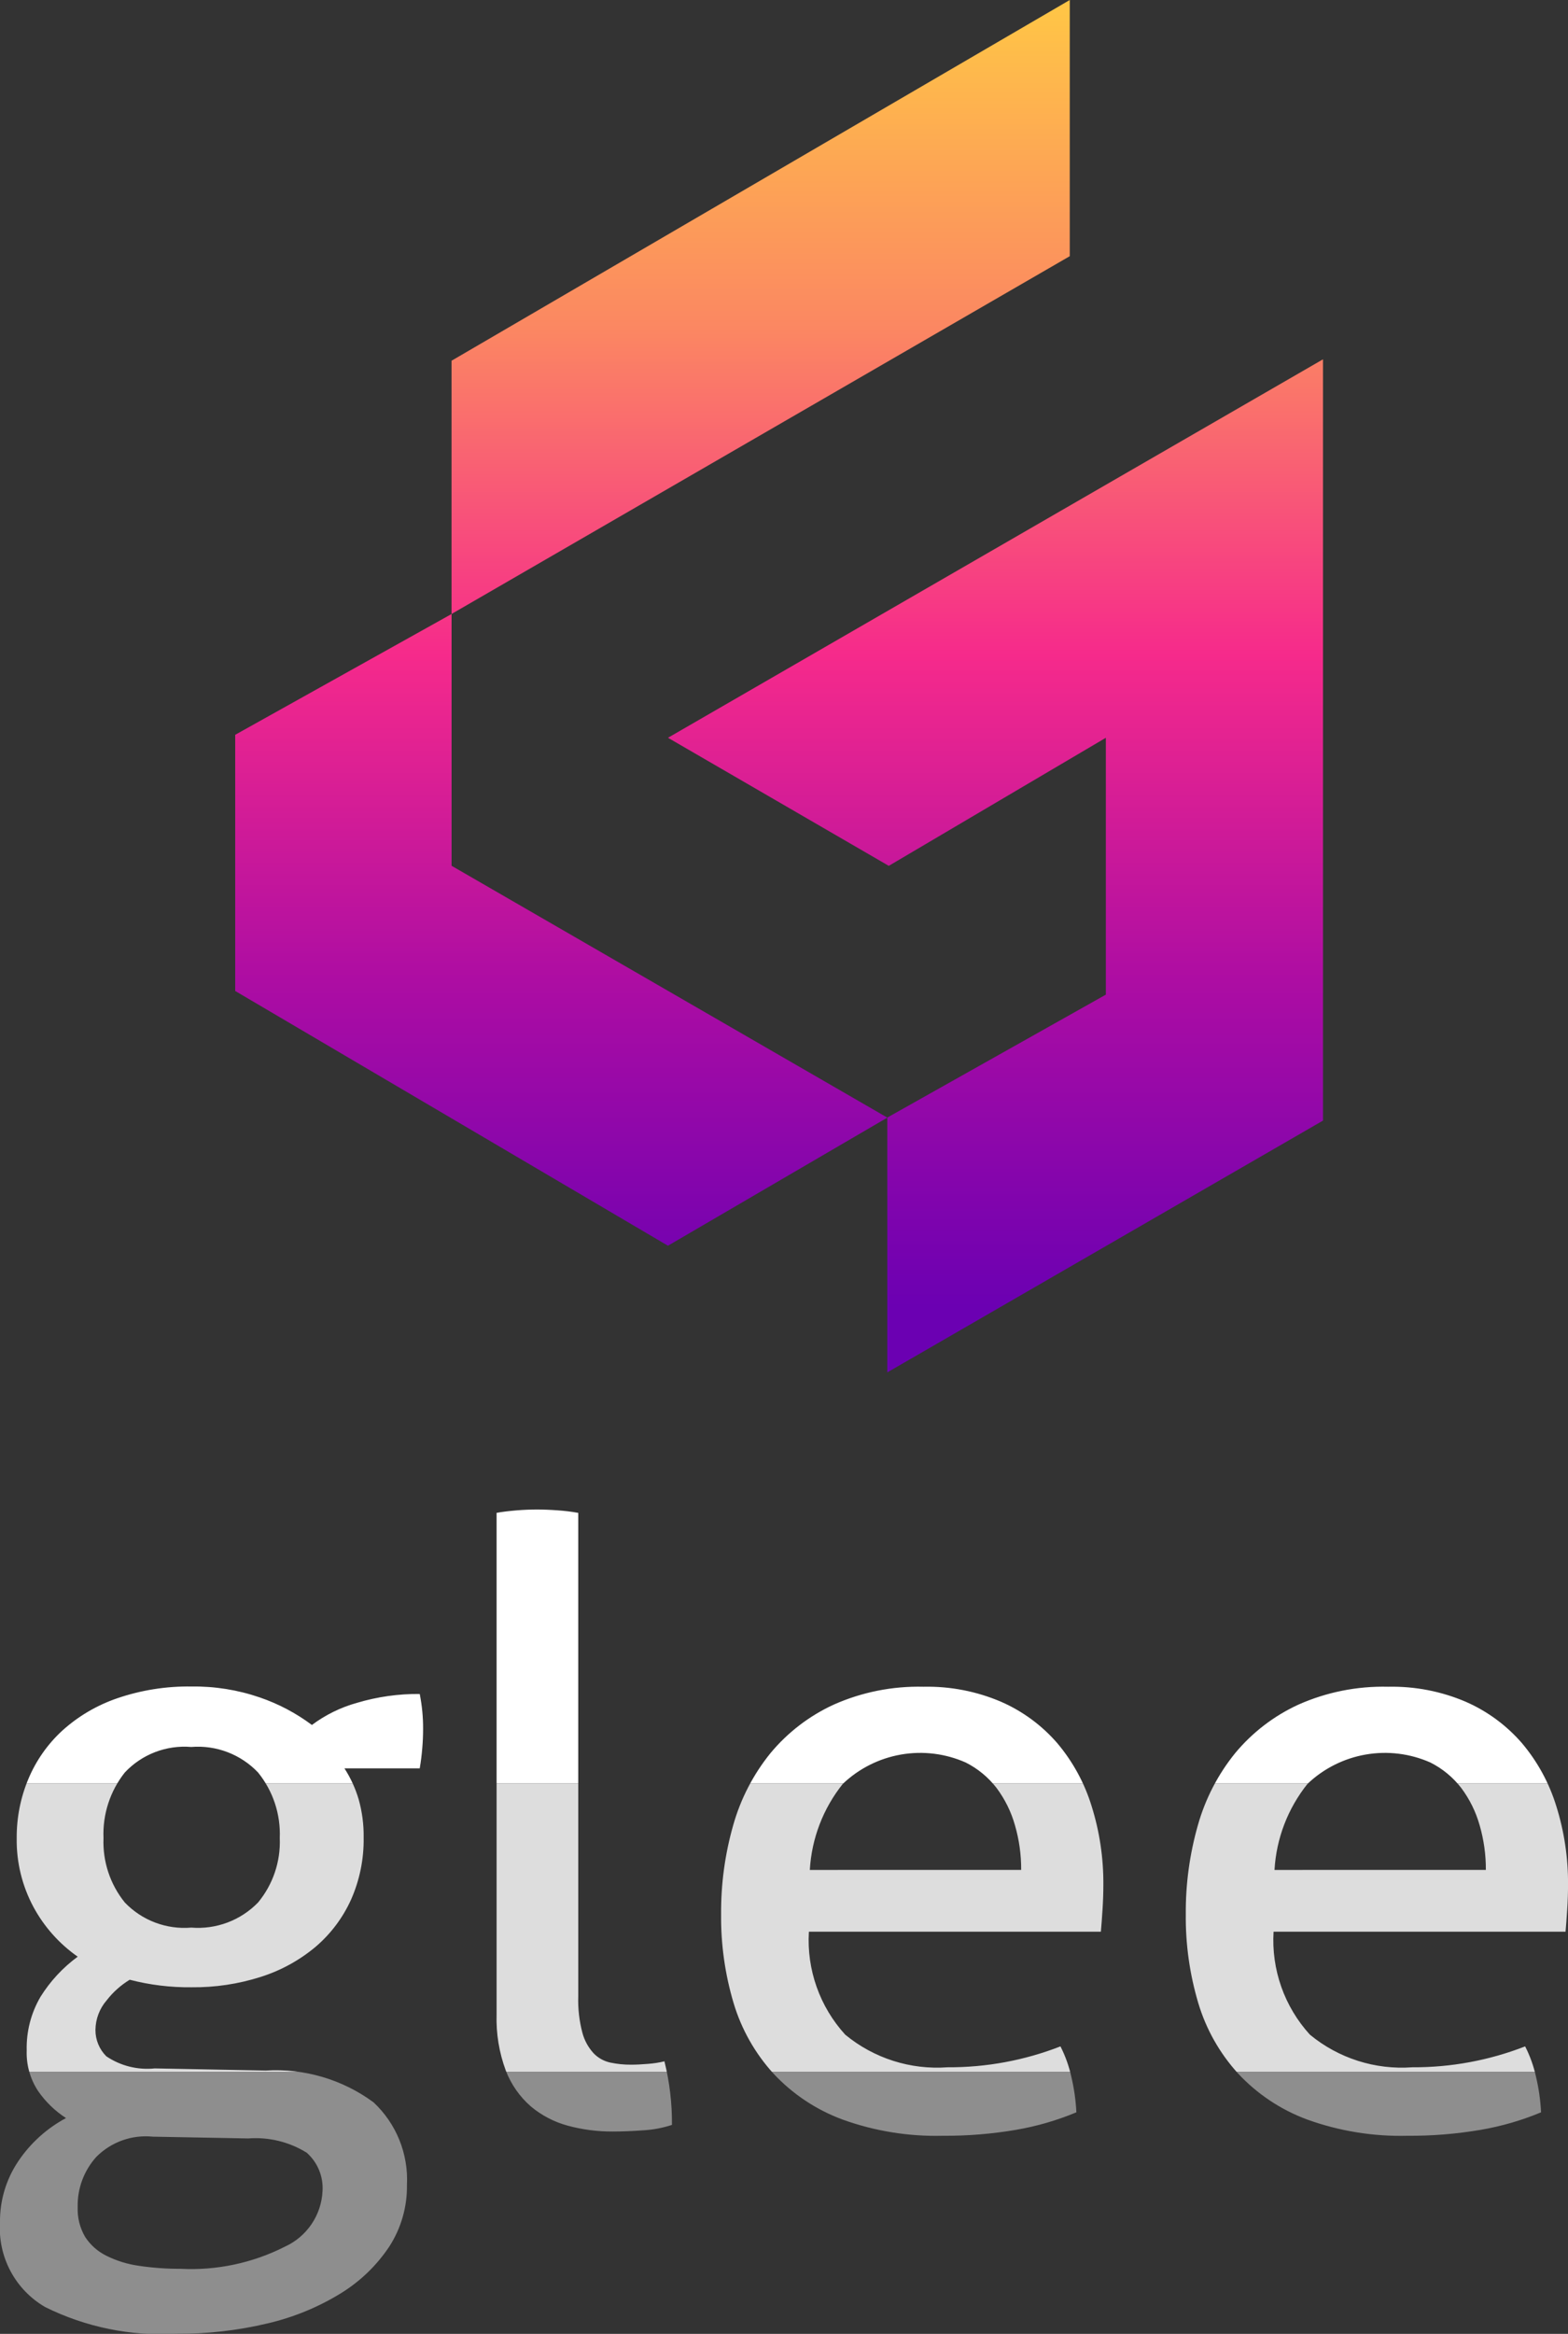 <svg xmlns="http://www.w3.org/2000/svg" xmlns:xlink="http://www.w3.org/1999/xlink" width="53.126" height="79.047" viewBox="0 0 53.126 79.047">
  <rect x="0" y="0" width="53.126" height="79.047" fill="#333333" stroke="none"/>
  <defs>
    <linearGradient id="linear-gradient" x1="0.5" y1="0.001" x2="0.5" y2="0.953" gradientUnits="objectBoundingBox">
      <stop offset="0" stop-color="#ffc646"/>
      <stop offset="0.25" stop-color="#fb8762"/>
      <stop offset="0.5" stop-color="#f62a8b"/>
      <stop offset="0.75" stop-color="#ad0da3"/>
      <stop offset="1" stop-color="#6b00b2"/>
    </linearGradient>
    <clipPath id="clip-path">
      <path id="Path_11373" data-name="Path 11373" d="M381.462,264.882a5.583,5.583,0,0,1,3.653,1.075,3.583,3.583,0,0,1,1.133,2.8,3.745,3.745,0,0,1-.595,2.081,5.321,5.321,0,0,1-1.642,1.586,8.365,8.365,0,0,1-2.478,1.02,12.969,12.969,0,0,1-3.1.353,8.839,8.839,0,0,1-4.445-.906,3.083,3.083,0,0,1-1.528-2.861,3.623,3.623,0,0,1,.622-2.081,4.515,4.515,0,0,1,1.614-1.458,3.372,3.372,0,0,1-.948-.92,2.345,2.345,0,0,1-.383-1.373,3.417,3.417,0,0,1,.467-1.814,4.9,4.9,0,0,1,1.261-1.359,4.88,4.88,0,0,1-1.5-1.684,4.773,4.773,0,0,1-.567-2.336,5.087,5.087,0,0,1,.4-2.011,4.677,4.677,0,0,1,1.147-1.628,5.37,5.37,0,0,1,1.856-1.092,7.424,7.424,0,0,1,2.52-.4,6.828,6.828,0,0,1,2.309.369,6.437,6.437,0,0,1,1.77.934,4.619,4.619,0,0,1,1.528-.75,7.2,7.2,0,0,1,2.125-.3,5.875,5.875,0,0,1,.114,1.189c0,.209-.009.425-.028.65s-.046.453-.086.68H384.13a4.051,4.051,0,0,1,.481,1.047,4.521,4.521,0,0,1,.17,1.3,5,5,0,0,1-.425,2.095,4.584,4.584,0,0,1-1.2,1.6,5.458,5.458,0,0,1-1.856,1.02,7.456,7.456,0,0,1-2.35.353,7.975,7.975,0,0,1-2.095-.255,2.858,2.858,0,0,0-.778.694,1.554,1.554,0,0,0-.383,1.006,1.253,1.253,0,0,0,.367.892,2.476,2.476,0,0,0,1.642.411Zm-3.823,2.239a2.361,2.361,0,0,0-1.911.68,2.45,2.45,0,0,0-.636,1.7,1.858,1.858,0,0,0,.255,1.02,1.826,1.826,0,0,0,.722.636,3.6,3.6,0,0,0,1.105.339,9.284,9.284,0,0,0,1.4.1,7.011,7.011,0,0,0,3.539-.75,2.181,2.181,0,0,0,1.275-1.884,1.6,1.6,0,0,0-.539-1.3,3.287,3.287,0,0,0-1.983-.481Zm1.3-7.081a2.835,2.835,0,0,0,2.264-.85,3.215,3.215,0,0,0,.736-2.181,3.311,3.311,0,0,0-.736-2.223,2.81,2.81,0,0,0-2.264-.864,2.767,2.767,0,0,0-2.25.864,3.352,3.352,0,0,0-.722,2.223,3.255,3.255,0,0,0,.722,2.181A2.791,2.791,0,0,0,378.942,260.04Zm10.337-14.046c.207-.037.439-.065.694-.086s.485-.028.694-.028.439.009.694.028a6.157,6.157,0,0,1,.694.086v16.369a4.288,4.288,0,0,0,.142,1.245,1.658,1.658,0,0,0,.383.694,1.115,1.115,0,0,0,.567.311,3.3,3.3,0,0,0,.694.07c.17,0,.362-.009.581-.028a3.386,3.386,0,0,0,.553-.086,8.658,8.658,0,0,1,.255,2.153,3.763,3.763,0,0,1-.961.183c-.379.028-.727.042-1.047.042a5.724,5.724,0,0,1-1.528-.2,3.277,3.277,0,0,1-1.245-.65,3.074,3.074,0,0,1-.85-1.217,5.03,5.03,0,0,1-.311-1.9V245.994Zm10.59,14.188a4.746,4.746,0,0,0,1.231,3.484,4.89,4.89,0,0,0,3.47,1.105,10.375,10.375,0,0,0,3.823-.708,4.311,4.311,0,0,1,.369,1.033,6.636,6.636,0,0,1,.17,1.2,9.458,9.458,0,0,1-2.053.595,14.223,14.223,0,0,1-2.478.2,9.326,9.326,0,0,1-3.4-.553,6.088,6.088,0,0,1-2.336-1.558,6.169,6.169,0,0,1-1.345-2.378,10.163,10.163,0,0,1-.425-3.017,10.69,10.69,0,0,1,.411-3.017,6.812,6.812,0,0,1,1.261-2.436,6.089,6.089,0,0,1,2.139-1.642,7.059,7.059,0,0,1,3.045-.608,6.336,6.336,0,0,1,2.634.511,5.361,5.361,0,0,1,1.9,1.4,6.069,6.069,0,0,1,1.161,2.125,8.685,8.685,0,0,1,.4,2.675q0,.4-.028.836c-.019.293-.037.543-.056.75H399.87Zm7.193-2.095a5.326,5.326,0,0,0-.211-1.514,3.86,3.86,0,0,0-.622-1.261,3.057,3.057,0,0,0-1.047-.864,3.806,3.806,0,0,0-4.162.722,5.132,5.132,0,0,0-1.119,2.917Zm8.551,2.095a4.746,4.746,0,0,0,1.231,3.484,4.89,4.89,0,0,0,3.47,1.105,10.374,10.374,0,0,0,3.823-.708,4.308,4.308,0,0,1,.369,1.033,6.641,6.641,0,0,1,.17,1.2,9.458,9.458,0,0,1-2.053.595,14.223,14.223,0,0,1-2.478.2,9.326,9.326,0,0,1-3.4-.553,6.088,6.088,0,0,1-2.336-1.558,6.169,6.169,0,0,1-1.345-2.378,10.163,10.163,0,0,1-.425-3.017,10.69,10.69,0,0,1,.411-3.017,6.811,6.811,0,0,1,1.261-2.436,6.09,6.09,0,0,1,2.139-1.642,7.06,7.06,0,0,1,3.045-.608,6.336,6.336,0,0,1,2.634.511,5.363,5.363,0,0,1,1.9,1.4,6.069,6.069,0,0,1,1.161,2.125,8.683,8.683,0,0,1,.4,2.675q0,.4-.028.836c-.019.293-.037.543-.056.75h-9.889Zm7.193-2.095a5.326,5.326,0,0,0-.211-1.514,3.859,3.859,0,0,0-.622-1.261,3.057,3.057,0,0,0-1.047-.864,3.806,3.806,0,0,0-4.162.722,5.133,5.133,0,0,0-1.119,2.917Z" transform="translate(-372.46 -245.88)"/>
    </clipPath>
  </defs>
  <g id="Glee-logo-final" transform="translate(-155.78 -205.93)">
    <g id="Group_3268" data-name="Group 3268" transform="translate(155.78 205.93)">
      <path id="Path_11371" data-name="Path 11371" d="M219.086,205.93v8.677L198.14,226.725v-8.577ZM190.81,230.817v8.677l14.662,8.628,7.432-4.338v8.628l14.762-8.528V218.1l-22.193,12.818,7.481,4.338,7.355-4.338v8.7l-7.406,4.164-14.762-8.528v-8.528Z" transform="translate(-182.841 -205.93)" fill="url(#linear-gradient)"/>
      <g id="Group_3267" data-name="Group 3267" transform="translate(0 51.127)">
        <g id="Group_3265" data-name="Group 3265" clip-path="url(#clip-path)">
          <path id="Path_11372" data-name="Path 11372" d="M381.462,264.882a5.583,5.583,0,0,1,3.653,1.075,3.583,3.583,0,0,1,1.133,2.8,3.745,3.745,0,0,1-.595,2.081,5.321,5.321,0,0,1-1.642,1.586,8.365,8.365,0,0,1-2.478,1.02,12.969,12.969,0,0,1-3.1.353,8.839,8.839,0,0,1-4.445-.906,3.083,3.083,0,0,1-1.528-2.861,3.623,3.623,0,0,1,.622-2.081,4.515,4.515,0,0,1,1.614-1.458,3.372,3.372,0,0,1-.948-.92,2.345,2.345,0,0,1-.383-1.373,3.417,3.417,0,0,1,.467-1.814,4.9,4.9,0,0,1,1.261-1.359,4.88,4.88,0,0,1-1.5-1.684,4.773,4.773,0,0,1-.567-2.336,5.087,5.087,0,0,1,.4-2.011,4.677,4.677,0,0,1,1.147-1.628,5.37,5.37,0,0,1,1.856-1.092,7.424,7.424,0,0,1,2.52-.4,6.828,6.828,0,0,1,2.309.369,6.437,6.437,0,0,1,1.77.934,4.619,4.619,0,0,1,1.528-.75,7.2,7.2,0,0,1,2.125-.3,5.875,5.875,0,0,1,.114,1.189c0,.209-.009.425-.028.65s-.046.453-.086.68H384.13a4.051,4.051,0,0,1,.481,1.047,4.521,4.521,0,0,1,.17,1.3,5,5,0,0,1-.425,2.095,4.584,4.584,0,0,1-1.2,1.6,5.458,5.458,0,0,1-1.856,1.02,7.456,7.456,0,0,1-2.35.353,7.975,7.975,0,0,1-2.095-.255,2.858,2.858,0,0,0-.778.694,1.554,1.554,0,0,0-.383,1.006,1.253,1.253,0,0,0,.367.892,2.476,2.476,0,0,0,1.642.411Zm-3.823,2.239a2.361,2.361,0,0,0-1.911.68,2.45,2.45,0,0,0-.636,1.7,1.858,1.858,0,0,0,.255,1.02,1.826,1.826,0,0,0,.722.636,3.6,3.6,0,0,0,1.105.339,9.284,9.284,0,0,0,1.4.1,7.011,7.011,0,0,0,3.539-.75,2.181,2.181,0,0,0,1.275-1.884,1.6,1.6,0,0,0-.539-1.3,3.287,3.287,0,0,0-1.983-.481Zm1.3-7.081a2.835,2.835,0,0,0,2.264-.85,3.215,3.215,0,0,0,.736-2.181,3.311,3.311,0,0,0-.736-2.223,2.81,2.81,0,0,0-2.264-.864,2.767,2.767,0,0,0-2.25.864,3.352,3.352,0,0,0-.722,2.223,3.255,3.255,0,0,0,.722,2.181A2.791,2.791,0,0,0,378.942,260.04Zm10.337-14.046c.207-.037.439-.065.694-.086s.485-.028.694-.028.439.009.694.028a6.157,6.157,0,0,1,.694.086v16.369a4.288,4.288,0,0,0,.142,1.245,1.658,1.658,0,0,0,.383.694,1.115,1.115,0,0,0,.567.311,3.3,3.3,0,0,0,.694.07c.17,0,.362-.009.581-.028a3.386,3.386,0,0,0,.553-.086,8.658,8.658,0,0,1,.255,2.153,3.763,3.763,0,0,1-.961.183c-.379.028-.727.042-1.047.042a5.724,5.724,0,0,1-1.528-.2,3.277,3.277,0,0,1-1.245-.65,3.074,3.074,0,0,1-.85-1.217,5.03,5.03,0,0,1-.311-1.9V245.994Zm10.59,14.188a4.746,4.746,0,0,0,1.231,3.484,4.89,4.89,0,0,0,3.47,1.105,10.375,10.375,0,0,0,3.823-.708,4.311,4.311,0,0,1,.369,1.033,6.636,6.636,0,0,1,.17,1.2,9.458,9.458,0,0,1-2.053.595,14.223,14.223,0,0,1-2.478.2,9.326,9.326,0,0,1-3.4-.553,6.088,6.088,0,0,1-2.336-1.558,6.169,6.169,0,0,1-1.345-2.378,10.163,10.163,0,0,1-.425-3.017,10.69,10.69,0,0,1,.411-3.017,6.812,6.812,0,0,1,1.261-2.436,6.089,6.089,0,0,1,2.139-1.642,7.059,7.059,0,0,1,3.045-.608,6.336,6.336,0,0,1,2.634.511,5.361,5.361,0,0,1,1.9,1.4,6.069,6.069,0,0,1,1.161,2.125,8.685,8.685,0,0,1,.4,2.675q0,.4-.028.836c-.019.293-.037.543-.056.75H399.87Zm7.193-2.095a5.326,5.326,0,0,0-.211-1.514,3.86,3.86,0,0,0-.622-1.261,3.057,3.057,0,0,0-1.047-.864,3.806,3.806,0,0,0-4.162.722,5.132,5.132,0,0,0-1.119,2.917Zm8.551,2.095a4.746,4.746,0,0,0,1.231,3.484,4.89,4.89,0,0,0,3.47,1.105,10.374,10.374,0,0,0,3.823-.708,4.308,4.308,0,0,1,.369,1.033,6.641,6.641,0,0,1,.17,1.2,9.458,9.458,0,0,1-2.053.595,14.223,14.223,0,0,1-2.478.2,9.326,9.326,0,0,1-3.4-.553,6.088,6.088,0,0,1-2.336-1.558,6.169,6.169,0,0,1-1.345-2.378,10.163,10.163,0,0,1-.425-3.017,10.69,10.69,0,0,1,.411-3.017,6.811,6.811,0,0,1,1.261-2.436,6.09,6.09,0,0,1,2.139-1.642,7.06,7.06,0,0,1,3.045-.608,6.336,6.336,0,0,1,2.634.511,5.363,5.363,0,0,1,1.9,1.4,6.069,6.069,0,0,1,1.161,2.125,8.683,8.683,0,0,1,.4,2.675q0,.4-.028.836c-.019.293-.037.543-.056.75h-9.889Zm7.193-2.095a5.326,5.326,0,0,0-.211-1.514,3.859,3.859,0,0,0-.622-1.261,3.057,3.057,0,0,0-1.047-.864,3.806,3.806,0,0,0-4.162.722,5.133,5.133,0,0,0-1.119,2.917Z" transform="translate(-372.46 -245.88)" fill="none"/>
        </g>
        <g id="Group_3266" data-name="Group 3266" clip-path="url(#clip-path)">
          <rect id="Rectangle_3325" data-name="Rectangle 3325" width="57.878" height="9.766" transform="translate(-2.924 -0.488)" fill="#fff"/>
          <rect id="Rectangle_3326" data-name="Rectangle 3326" width="57.878" height="9.766" transform="translate(-2.924 9.278)" fill="#ddd"/>
          <rect id="Rectangle_3327" data-name="Rectangle 3327" width="57.878" height="9.766" transform="translate(-2.924 19.044)" fill="#8e8e8e"/>
        </g>
      </g>
    </g>
  </g>
</svg>
